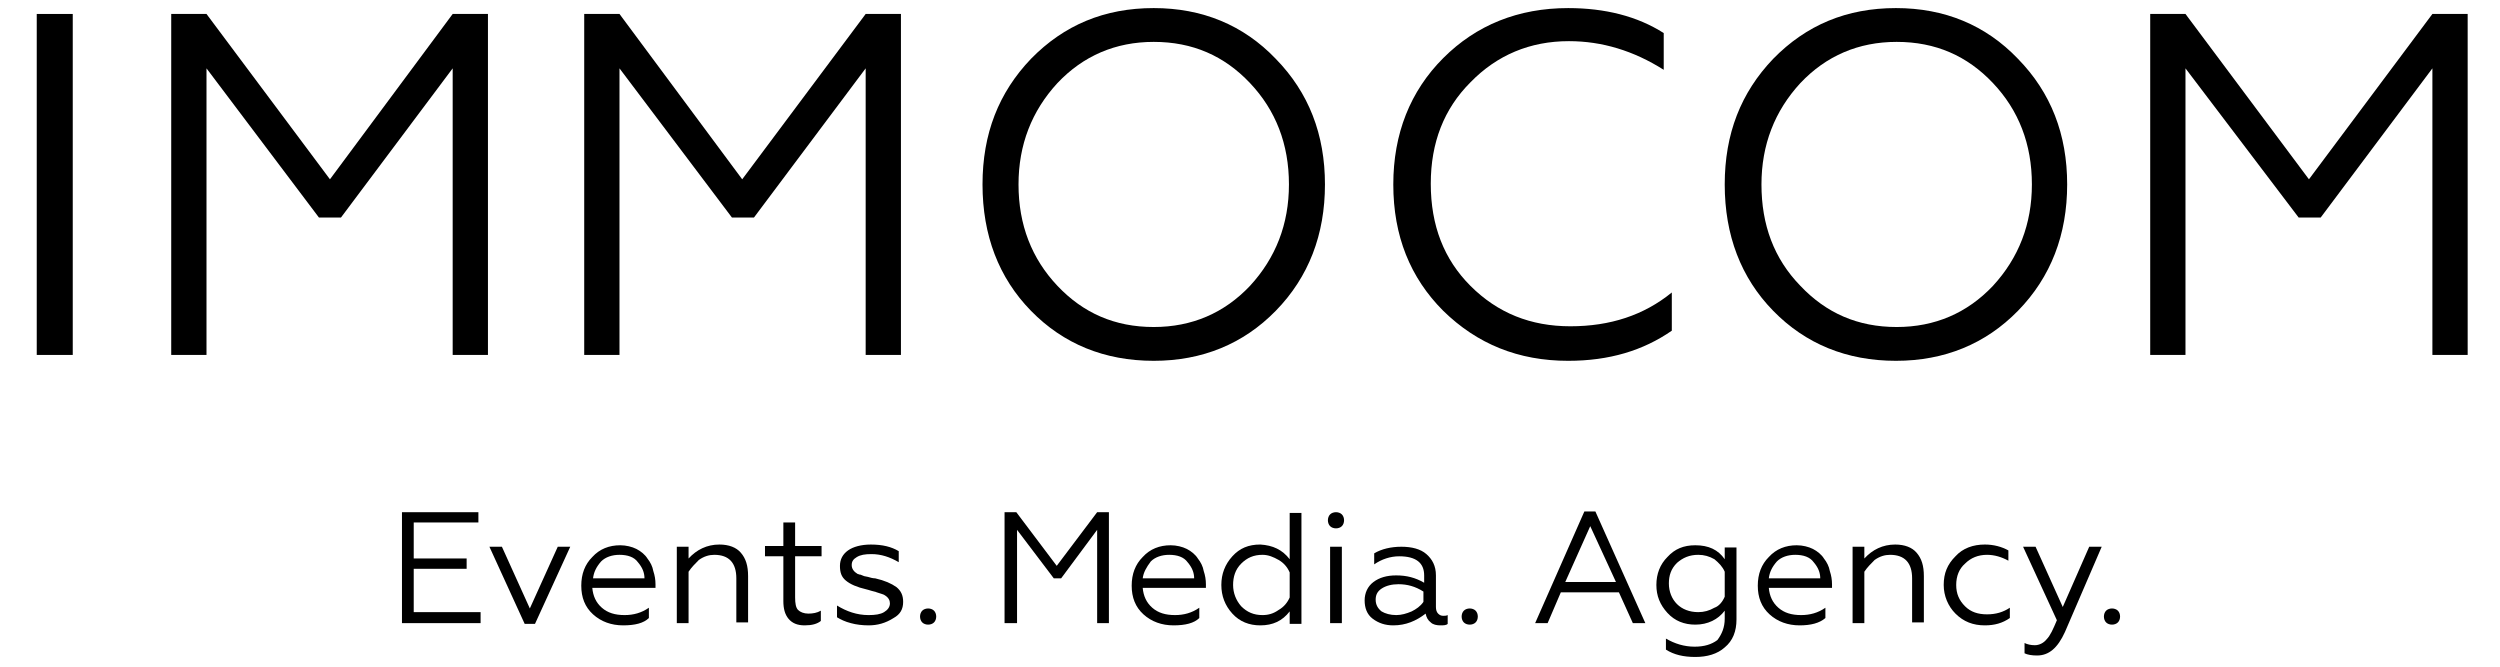 <?xml version="1.0" encoding="UTF-8"?>
<!-- Generator: Adobe Illustrator 26.0.3, SVG Export Plug-In . SVG Version: 6.00 Build 0)  -->
<svg xmlns="http://www.w3.org/2000/svg" xmlns:xlink="http://www.w3.org/1999/xlink" version="1.1" id="Ebene_1" x="0px" y="0px" viewBox="0 0 340.2 90.7" style="enable-background:new 0 0 340.2 90.7;" xml:space="preserve">
<g>
	<path d="M9.9,48.3H5V1.9h4.9V48.3z"></path>
	<path d="M28.1,48.3h-4.8V1.9h4.8l16.8,22.5L61.6,1.9h4.8v46.4h-4.8v-39L46.4,29.6h-3L28.1,9.3V48.3z"></path>
	<path d="M84.3,48.3h-4.8V1.9h4.8L101,24.4l16.8-22.5h4.8v46.4h-4.8v-39l-15.2,20.3h-3L84.3,9.3V48.3z"></path>
	<path d="M140.3,8c4.5-4.6,10-6.9,16.7-6.9c6.6,0,12.2,2.3,16.6,6.9c4.5,4.6,6.7,10.3,6.7,17.1c0,6.8-2.2,12.6-6.7,17.2   c-4.4,4.5-10,6.8-16.6,6.8c-6.7,0-12.3-2.3-16.7-6.8c-4.4-4.5-6.6-10.3-6.6-17.2C133.7,18.2,135.9,12.6,140.3,8z M143.9,38.9   c3.5,3.7,7.8,5.6,13.1,5.6c5.2,0,9.6-1.9,13.1-5.6c3.5-3.8,5.3-8.4,5.3-13.8c0-5.5-1.8-10.1-5.3-13.8c-3.5-3.7-7.8-5.6-13.1-5.6   c-5.2,0-9.6,1.9-13.1,5.6c-3.5,3.8-5.3,8.4-5.3,13.8C138.6,30.6,140.4,35.2,143.9,38.9z"></path>
	<path d="M213.4,49.1c-6.8,0-12.4-2.3-17-6.8c-4.5-4.5-6.8-10.2-6.8-17.2c0-6.9,2.3-12.7,6.8-17.2c4.5-4.5,10.2-6.8,17-6.8   c5,0,9.4,1.1,13,3.4v5c-4.1-2.6-8.4-3.9-12.9-3.9c-5.3,0-9.8,1.9-13.4,5.6c-3.6,3.6-5.4,8.2-5.4,13.8c0,5.7,1.8,10.3,5.4,13.9   c3.7,3.7,8.2,5.5,13.6,5.5c5.4,0,10-1.5,13.8-4.6V45C223.6,47.7,219,49.1,213.4,49.1z"></path>
	<path d="M241.3,8c4.5-4.6,10-6.9,16.7-6.9c6.6,0,12.2,2.3,16.6,6.9c4.5,4.6,6.7,10.3,6.7,17.1c0,6.8-2.2,12.6-6.7,17.2   c-4.4,4.5-10,6.8-16.6,6.8c-6.7,0-12.3-2.3-16.7-6.8c-4.4-4.5-6.6-10.3-6.6-17.2C234.7,18.2,236.9,12.6,241.3,8z M245,38.9   c3.5,3.7,7.8,5.6,13.1,5.6c5.2,0,9.6-1.9,13.1-5.6c3.5-3.8,5.3-8.4,5.3-13.8c0-5.5-1.8-10.1-5.3-13.8c-3.5-3.7-7.8-5.6-13.1-5.6   c-5.2,0-9.6,1.9-13.1,5.6c-3.5,3.8-5.3,8.4-5.3,13.8C239.7,30.6,241.4,35.2,245,38.9z"></path>
	<path d="M297.4,48.3h-4.8V1.9h4.8l16.8,22.5l16.8-22.5h4.8v46.4h-4.8v-39l-15.2,20.3h-3L297.4,9.3V48.3z"></path>
</g>
<g>
	<path d="M65.4,84.8H54.7V69.7h10.4v1.4h-8.8V76h7.2v1.4h-7.2v5.9h9.1V84.8z"></path>
	<path d="M72.8,84.9h-1.4l-4.8-10.5h1.7l3.8,8.4l3.8-8.4h1.7L72.8,84.9z"></path>
	<path d="M84.8,85.1c-1.6,0-3-0.5-4.1-1.5c-1.1-1-1.6-2.3-1.6-3.9c0-1.6,0.5-2.9,1.5-3.9c1-1.1,2.3-1.6,3.8-1.6   c0.8,0,1.6,0.2,2.2,0.5c0.6,0.3,1.2,0.8,1.5,1.3c0.4,0.5,0.7,1.1,0.8,1.7c0.2,0.6,0.3,1.2,0.3,1.8V80h-8.6c0.1,1.1,0.5,2,1.3,2.7   c0.8,0.7,1.8,1,3.1,1c1.2,0,2.3-0.3,3.3-1v1.4C87.6,84.8,86.4,85.1,84.8,85.1z M80.7,78.7h7c0-0.8-0.3-1.5-0.9-2.2   c-0.5-0.7-1.4-1-2.5-1c-1,0-1.9,0.3-2.5,0.9C81.1,77.2,80.8,77.9,80.7,78.7z"></path>
	<path d="M93.7,77.8v7h-1.6V74.4h1.6V76c1.1-1.2,2.5-1.9,4.2-1.9c1.3,0,2.3,0.4,2.9,1.1c0.7,0.8,1,1.8,1,3.2v6.3h-1.6v-6   c0-2.1-1-3.2-3-3.2c-0.7,0-1.4,0.2-2.1,0.7C94.6,76.7,94.1,77.2,93.7,77.8z"></path>
	<path d="M109.5,85.1c-1,0-1.7-0.3-2.2-0.9c-0.5-0.6-0.7-1.4-0.7-2.4v-6.1h-2.5v-1.4h2.5v-3.2h1.6v3.2h3.6v1.4h-3.6v5.6   c0,0.8,0.1,1.4,0.4,1.7c0.3,0.3,0.8,0.5,1.4,0.5c0.6,0,1.2-0.1,1.7-0.4v1.4C111.2,84.9,110.5,85.1,109.5,85.1z"></path>
	<path d="M118.2,85.1c-0.8,0-1.7-0.1-2.4-0.3c-0.8-0.2-1.4-0.5-1.9-0.8v-1.6c1.3,0.8,2.7,1.3,4.3,1.3c0.9,0,1.6-0.1,2.1-0.4   c0.5-0.3,0.8-0.7,0.8-1.2c0-0.4-0.2-0.8-0.7-1.1c-0.1-0.1-0.5-0.2-1.1-0.4c-0.2-0.1-0.4-0.1-0.7-0.2c-0.4-0.1-0.6-0.2-0.7-0.2   c-1.3-0.3-2.2-0.7-2.8-1.2c-0.6-0.5-0.8-1.1-0.8-2c0-0.9,0.4-1.6,1.1-2.1c0.7-0.5,1.8-0.8,3.1-0.8c1.6,0,2.8,0.3,3.8,0.9v1.5   c-1.2-0.7-2.4-1.1-3.7-1.1c-0.9,0-1.5,0.1-2,0.4c-0.5,0.3-0.7,0.6-0.7,1.1c0,0.5,0.3,0.9,0.8,1.2c0.1,0,0.2,0.1,0.4,0.1   c0.2,0.1,0.3,0.1,0.5,0.2l0.5,0.1c0.3,0.1,0.7,0.2,1,0.2c1.3,0.3,2.2,0.7,2.9,1.2c0.6,0.5,0.9,1.1,0.9,2c0,1-0.4,1.7-1.3,2.2   C120.5,84.8,119.4,85.1,118.2,85.1z"></path>
	<path d="M126.3,85c-0.3,0-0.6-0.1-0.8-0.3c-0.2-0.2-0.3-0.5-0.3-0.8c0-0.3,0.1-0.6,0.3-0.8c0.2-0.2,0.5-0.3,0.8-0.3   c0.3,0,0.6,0.1,0.8,0.3c0.2,0.2,0.3,0.5,0.3,0.8c0,0.3-0.1,0.6-0.3,0.8C126.9,84.9,126.6,85,126.3,85z"></path>
	<path d="M138.3,84.8h-1.6V69.7h1.6l5.5,7.3l5.5-7.3h1.6v15.1h-1.6V72.1l-4.9,6.6h-1l-5-6.6V84.8z"></path>
	<path d="M159.7,85.1c-1.6,0-3-0.5-4.1-1.5c-1.1-1-1.6-2.3-1.6-3.9c0-1.6,0.5-2.9,1.5-3.9c1-1.1,2.3-1.6,3.8-1.6   c0.8,0,1.6,0.2,2.2,0.5c0.6,0.3,1.2,0.8,1.5,1.3c0.4,0.5,0.7,1.1,0.8,1.7c0.2,0.6,0.3,1.2,0.3,1.8V80h-8.6c0.1,1.1,0.5,2,1.3,2.7   c0.8,0.7,1.8,1,3.1,1c1.2,0,2.3-0.3,3.3-1v1.4C162.5,84.8,161.3,85.1,159.7,85.1z M155.5,78.7h7c0-0.8-0.3-1.5-0.9-2.2   c-0.5-0.7-1.4-1-2.5-1c-1,0-1.9,0.3-2.5,0.9C156,77.2,155.6,77.9,155.5,78.7z"></path>
	<path d="M175.5,76.1v-6.3h1.6v15.1h-1.6v-1.7c-1,1.3-2.3,1.9-4,1.9c-1.5,0-2.8-0.5-3.8-1.6c-1-1.1-1.5-2.4-1.5-3.9   c0-1.5,0.5-2.8,1.5-3.9c1-1.1,2.2-1.6,3.8-1.6C173.2,74.2,174.5,74.8,175.5,76.1z M175.5,81.3v-3.4c-0.3-0.7-0.8-1.3-1.5-1.7   c-0.7-0.4-1.4-0.7-2.2-0.7c-1.2,0-2.1,0.4-2.9,1.2c-0.8,0.8-1.1,1.8-1.1,2.9c0,1.1,0.4,2.1,1.1,2.9c0.8,0.8,1.7,1.2,2.9,1.2   c0.8,0,1.5-0.2,2.2-0.7C174.7,82.6,175.2,82,175.5,81.3z"></path>
	<path d="M181,71.6c-0.2-0.2-0.3-0.5-0.3-0.8s0.1-0.6,0.3-0.8c0.2-0.2,0.5-0.3,0.8-0.3c0.3,0,0.6,0.1,0.8,0.3   c0.2,0.2,0.3,0.5,0.3,0.8s-0.1,0.6-0.3,0.8c-0.2,0.2-0.5,0.3-0.8,0.3C181.5,71.9,181.2,71.8,181,71.6z M182.5,84.8H181V74.4h1.6   V84.8z"></path>
	<path d="M189.6,85.1c-1.1,0-2-0.3-2.8-0.9c-0.8-0.6-1.1-1.5-1.1-2.5c0-1,0.4-1.9,1.2-2.5c0.8-0.6,1.8-0.9,3.1-0.9   c1.4,0,2.6,0.3,3.8,1v-1c0-1.7-1.1-2.6-3.4-2.6c-1.2,0-2.4,0.4-3.4,1.1v-1.5c1-0.6,2.3-0.9,3.7-0.9c1.4,0,2.6,0.3,3.4,1   c0.8,0.7,1.3,1.6,1.3,2.9v4.3c0,0.4,0.1,0.7,0.3,0.9c0.2,0.2,0.4,0.3,0.7,0.3c0.2,0,0.4,0,0.6-0.1v1.2c-0.2,0.2-0.6,0.2-1,0.2   c-0.5,0-1-0.1-1.3-0.4c-0.4-0.3-0.6-0.7-0.7-1.2C192.7,84.5,191.3,85.1,189.6,85.1z M190,83.7c0.7,0,1.4-0.2,2.1-0.5   c0.6-0.3,1.2-0.7,1.6-1.3v-1.4c-1.1-0.7-2.2-1-3.4-1c-0.9,0-1.7,0.2-2.3,0.6c-0.6,0.4-0.8,0.9-0.8,1.5c0,0.7,0.3,1.2,0.8,1.6   C188.5,83.5,189.2,83.7,190,83.7z"></path>
	<path d="M200,85c-0.3,0-0.6-0.1-0.8-0.3c-0.2-0.2-0.3-0.5-0.3-0.8c0-0.3,0.1-0.6,0.3-0.8c0.2-0.2,0.5-0.3,0.8-0.3s0.6,0.1,0.8,0.3   c0.2,0.2,0.3,0.5,0.3,0.8c0,0.3-0.1,0.6-0.3,0.8C200.6,84.9,200.3,85,200,85z"></path>
	<path d="M210.6,84.8h-1.7l6.7-15.2h1.5l6.8,15.2h-1.7l-1.9-4.2h-7.9L210.6,84.8z M216.4,71.6l-3.4,7.6h6.9L216.4,71.6z"></path>
	<path d="M234.7,84.2v-1.1c-0.9,1.2-2.3,1.9-4,1.9c-1.5,0-2.8-0.5-3.8-1.6c-1-1.1-1.5-2.3-1.5-3.8c0-1.5,0.5-2.8,1.5-3.8   c1-1.1,2.2-1.6,3.8-1.6c1.8,0,3.1,0.6,4,1.9v-1.6h1.6v9.8c0,1.6-0.5,2.9-1.6,3.8c-1,0.9-2.4,1.3-4,1.3c-1.6,0-2.9-0.3-4-1v-1.5   c1.2,0.7,2.5,1.1,3.9,1.1c1.3,0,2.3-0.3,3.1-0.9C234.3,86.3,234.7,85.4,234.7,84.2z M234.7,81.2v-3.4c-0.3-0.7-0.8-1.2-1.4-1.7   c-0.7-0.4-1.4-0.6-2.2-0.6c-1.2,0-2.1,0.4-2.9,1.1c-0.8,0.8-1.1,1.7-1.1,2.8c0,1.1,0.4,2.1,1.1,2.8c0.7,0.7,1.7,1.1,2.9,1.1   c0.8,0,1.5-0.2,2.2-0.6C233.9,82.5,234.4,81.9,234.7,81.2z"></path>
	<path d="M244.9,85.1c-1.6,0-3-0.5-4.1-1.5c-1.1-1-1.6-2.3-1.6-3.9c0-1.6,0.5-2.9,1.5-3.9c1-1.1,2.3-1.6,3.8-1.6   c0.8,0,1.6,0.2,2.2,0.5c0.6,0.3,1.2,0.8,1.5,1.3c0.4,0.5,0.7,1.1,0.8,1.7c0.2,0.6,0.3,1.2,0.3,1.8V80h-8.6c0.1,1.1,0.5,2,1.3,2.7   s1.8,1,3.1,1c1.2,0,2.3-0.3,3.3-1v1.4C247.6,84.8,246.4,85.1,244.9,85.1z M240.7,78.7h7c0-0.8-0.3-1.5-0.9-2.2   c-0.5-0.7-1.4-1-2.5-1c-1,0-1.9,0.3-2.5,0.9C241.1,77.2,240.8,77.9,240.7,78.7z"></path>
	<path d="M253.7,77.8v7h-1.6V74.4h1.6V76c1.1-1.2,2.5-1.9,4.2-1.9c1.3,0,2.3,0.4,2.9,1.1c0.7,0.8,1,1.8,1,3.2v6.3h-1.6v-6   c0-2.1-1-3.2-3-3.2c-0.7,0-1.4,0.2-2.1,0.7C254.6,76.7,254.1,77.2,253.7,77.8z"></path>
	<path d="M270.1,85.1c-1.6,0-2.9-0.5-4-1.6c-1-1-1.6-2.4-1.6-3.9c0-1.6,0.5-2.8,1.6-3.9c1-1.1,2.4-1.6,4-1.6c1.2,0,2.3,0.3,3.2,0.8   v1.4c-0.9-0.5-1.9-0.8-2.9-0.8c-1.2,0-2.2,0.4-3,1.2c-0.8,0.7-1.2,1.7-1.2,2.9c0,1.2,0.4,2.1,1.2,2.9c0.8,0.8,1.8,1.1,3,1.1   c1.2,0,2.2-0.3,3.1-0.9v1.4C272.5,84.8,271.4,85.1,270.1,85.1z"></path>
	<path d="M277.2,89.2c-0.7,0-1.3-0.1-1.7-0.3v-1.4c0.4,0.2,0.9,0.3,1.4,0.3c0.6,0,1.2-0.3,1.6-0.8c0.5-0.5,0.9-1.4,1.4-2.6l-4.6-10   h1.7l3.7,8.2l3.6-8.2h1.7L281,86C280,88.2,278.8,89.2,277.2,89.2z"></path>
	<path d="M287.4,85c-0.3,0-0.6-0.1-0.8-0.3c-0.2-0.2-0.3-0.5-0.3-0.8c0-0.3,0.1-0.6,0.3-0.8s0.5-0.3,0.8-0.3s0.6,0.1,0.8,0.3   c0.2,0.2,0.3,0.5,0.3,0.8c0,0.3-0.1,0.6-0.3,0.8C288,84.9,287.7,85,287.4,85z"></path>
</g>
</svg>
